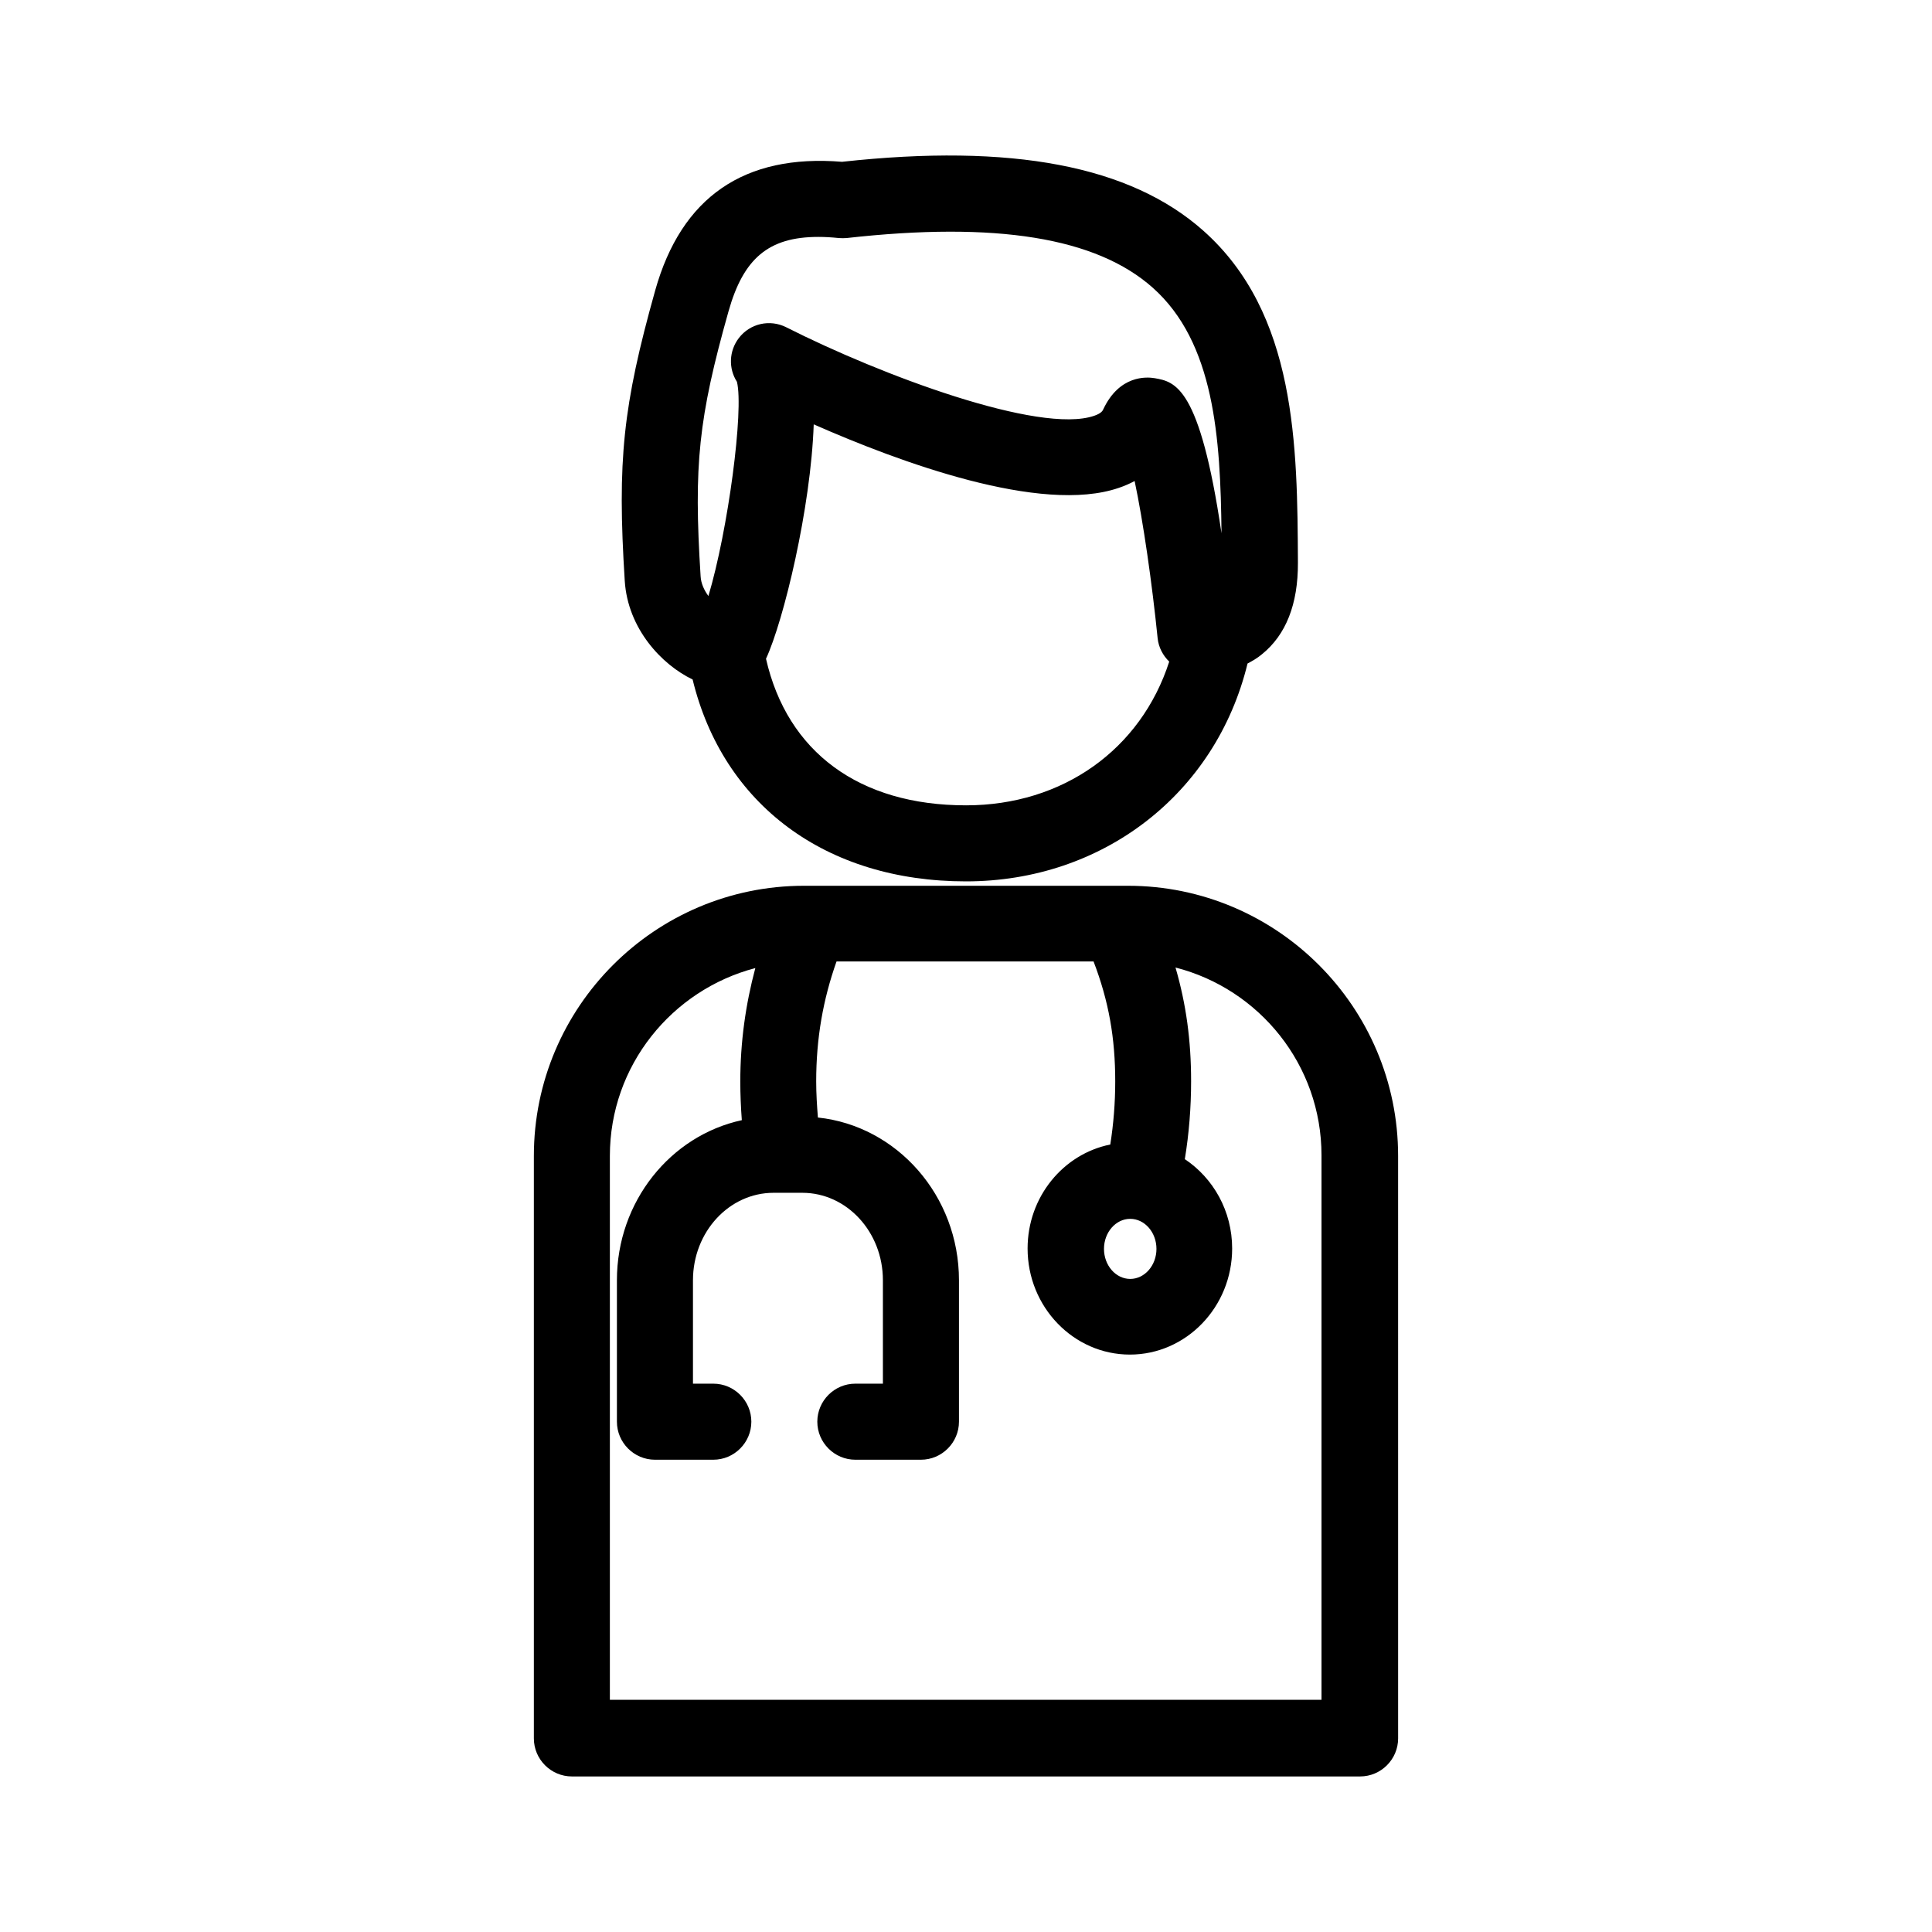 <?xml version="1.0" encoding="UTF-8"?>
<!-- Uploaded to: SVG Repo, www.svgrepo.com, Generator: SVG Repo Mixer Tools -->
<svg fill="#000000" width="800px" height="800px" version="1.1" viewBox="144 144 512 512" xmlns="http://www.w3.org/2000/svg">
 <g>
  <path d="m285.48 450.33v154.37c0 5.543 4.535 10.078 10.078 10.078h208.88c5.543 0 10.078-4.535 10.078-10.078l-0.004-154.37c0-39.5-32.145-71.59-71.59-71.59h-85.852c-39.5 0-71.59 32.094-71.59 71.59zm158.04 16.676c3.828 0 6.953 3.578 6.953 7.961 0 4.383-3.125 7.961-6.953 7.961s-6.953-3.578-6.953-7.961c0-4.383 3.125-7.961 6.953-7.961zm-99.352-66.453c-2.57 9.621-3.981 19.547-3.981 30.078 0 3.426 0.152 6.852 0.402 10.227-18.895 4.082-33.102 21.562-33.102 42.422v37.484c0 5.543 4.535 10.078 10.078 10.078h15.469c5.543 0 10.078-4.535 10.078-10.078s-4.535-10.078-10.078-10.078h-5.391v-27.406c0-12.797 9.574-23.176 21.363-23.176h7.609c11.789 0 21.363 10.379 21.363 23.176v27.406h-7.305c-5.543 0-10.078 4.535-10.078 10.078s4.535 10.078 10.078 10.078h17.383c5.543 0 10.078-4.535 10.078-10.078v-37.484c0-22.418-16.426-40.91-37.383-43.125-0.25-3.176-0.453-6.348-0.453-9.574 0-11.438 1.812-21.664 5.391-31.789h68.113c4.031 10.531 5.742 20.254 5.742 31.789 0 5.691-0.453 11.285-1.309 16.727-12.496 2.519-21.914 13.906-21.914 27.559 0 15.516 12.191 28.113 27.105 28.113s27.105-12.594 27.105-28.113c0-9.926-4.988-18.641-12.543-23.68 1.109-6.75 1.664-13.652 1.664-20.656 0-10.832-1.309-20.402-4.133-30.129 22.219 5.691 38.691 25.797 38.691 49.777v144.29h-188.59v-144.14c0-23.93 16.422-43.98 38.539-49.777z"/>
  <path d="m327.55 324.07c8.062 33.152 35.266 53.504 72.449 53.504 36.223 0 66.199-23.176 74.613-57.738 1.258-0.656 2.57-1.41 3.777-2.418 6.398-5.141 9.621-13.301 9.574-24.285-0.152-30.934-0.352-66.051-25.09-88.016-19.348-17.18-50.684-23.176-95.723-18.238-25.895-2.117-42.57 9.32-49.523 34.109-8.566 30.582-10.078 44.988-8.062 76.934 0.805 12.746 9.871 22.27 17.984 26.148zm72.449 33.352c-28.266 0-47.359-14.105-53-38.844 4.684-10.125 11.891-40.004 12.645-62.121 22.52 9.926 60.254 23.93 80.863 16.828 1.512-0.504 2.871-1.109 4.18-1.812 2.266 10.629 4.637 27.207 6.098 41.664 0.25 2.418 1.41 4.586 3.074 6.195-7.512 23.277-28.219 38.09-53.859 38.09zm-62.926-130.94c3.93-13.957 10.578-19.699 23.781-19.699 1.715 0 3.527 0.102 5.441 0.301 0.707 0.051 1.41 0.051 2.066 0 39.598-4.434 66.148-0.152 81.113 13.148 16.324 14.508 17.984 39.648 18.238 65.094-5.742-38.996-12.293-40.152-17.734-41.109-2.117-0.352-9.32-0.855-13.602 8.262-0.152 0.352-0.504 1.059-2.418 1.715-14.461 4.938-56.426-10.73-81.617-23.477-4.332-2.168-9.574-1.008-12.543 2.871-2.621 3.426-2.769 8.062-0.504 11.586 1.863 7.457-2.316 39.246-7.559 56.781-1.109-1.512-1.965-3.324-2.066-5.238-1.871-29.527-0.559-41.973 7.402-70.234z"/>
 </g>
</svg>